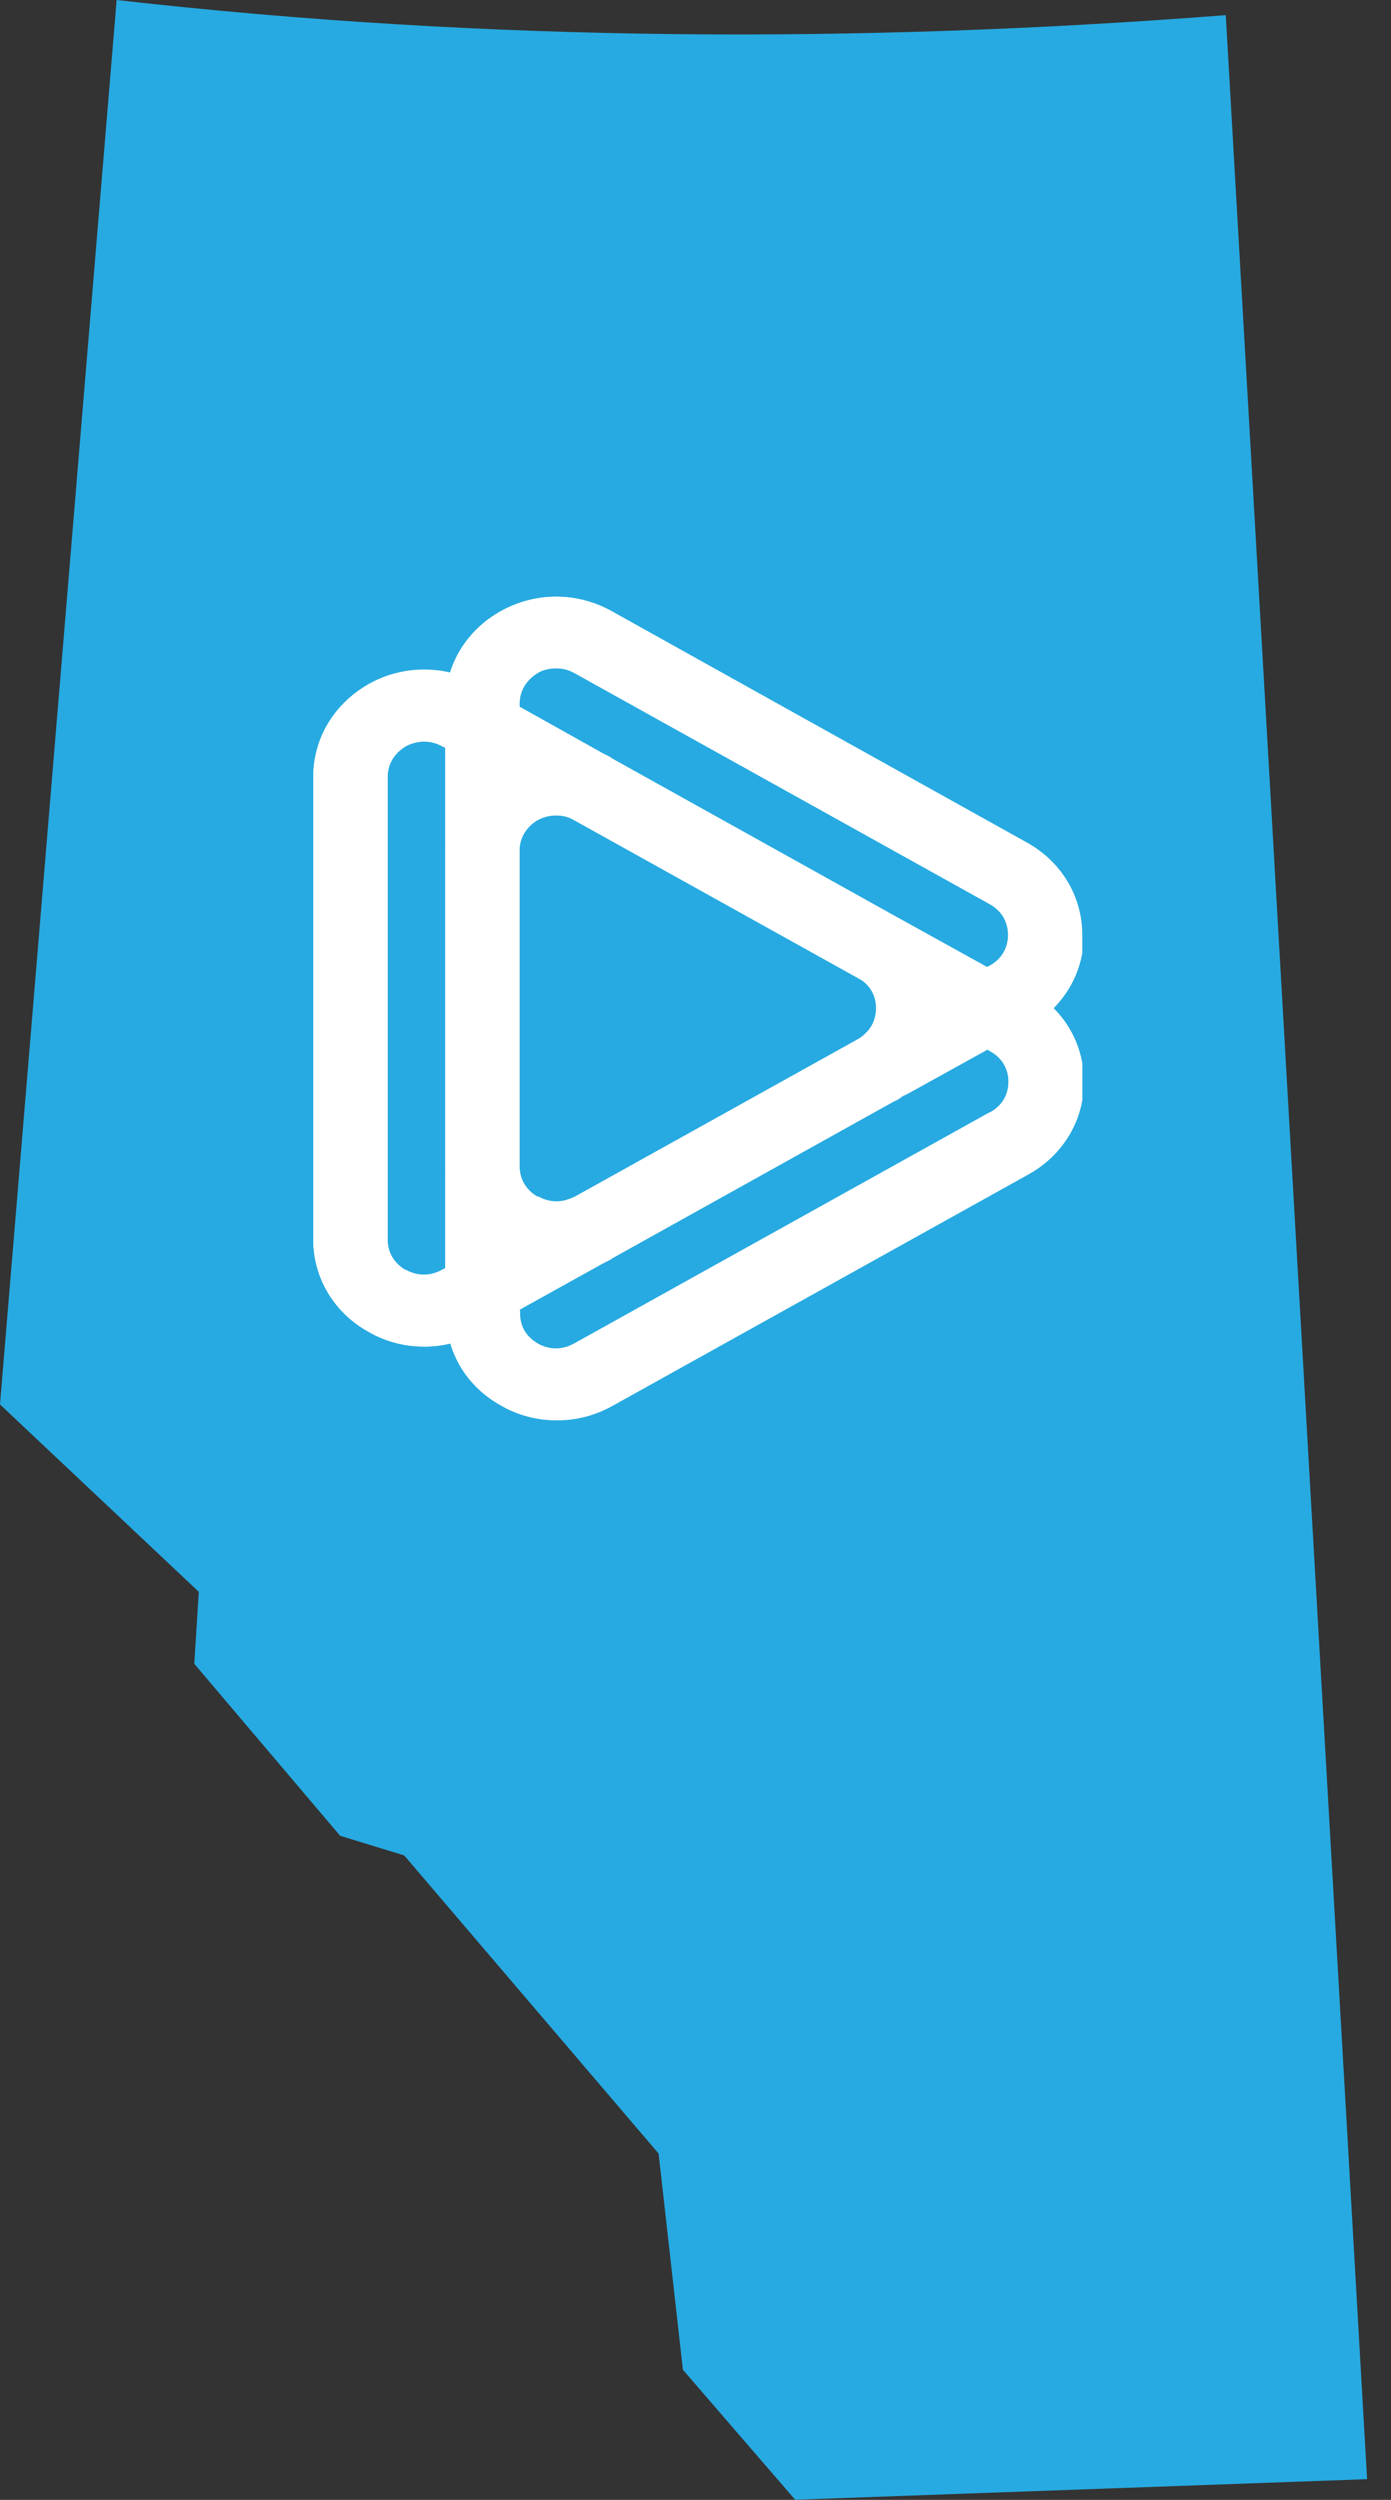 <svg width="49" height="88" viewBox="0 0 49 88" fill="none" xmlns="http://www.w3.org/2000/svg">
<rect x="0" y="0" width="49" height="88" fill="#333333" stroke="none"/>
<g clip-path="url(#clip0_14_47)">
<path fill-rule="evenodd" clip-rule="evenodd" d="M43.18 0.533L48.158 87.271L28.01 87.995L24.056 83.419L23.2 75.809L14.239 65.314L11.981 64.622L6.844 58.569L7.003 56.035L0 49.439L4.109 0C17.305 1.496 30.31 1.529 43.18 0.533Z" fill="#27AAE1"/>
<g clip-path="url(#clip1_14_47)">
<path d="M34.867 39.15L20.224 47.292C19.639 47.621 19.126 47.402 18.943 47.292C18.76 47.182 18.303 46.871 18.303 46.213V46.103L21.542 44.291L31.536 38.729L34.776 36.936L34.886 36.991C35.471 37.32 35.526 37.851 35.526 38.071C35.526 38.29 35.471 38.821 34.886 39.15M14.294 44.712C14.093 44.602 13.654 44.291 13.654 43.633V27.349C13.654 26.709 14.111 26.379 14.294 26.269C14.404 26.215 14.642 26.105 14.935 26.105C15.136 26.105 15.338 26.141 15.575 26.269L15.685 26.324V44.639L15.575 44.694C14.99 45.023 14.477 44.804 14.294 44.694M20.224 42.132C19.639 42.462 19.126 42.242 18.943 42.132C18.76 42.023 18.303 41.712 18.303 41.053V29.947C18.303 29.307 18.76 28.977 18.943 28.867C19.053 28.813 19.291 28.703 19.602 28.703C19.785 28.703 20.005 28.739 20.243 28.867L30.236 34.43C30.822 34.759 30.877 35.289 30.877 35.509C30.877 35.729 30.822 36.259 30.236 36.589L20.243 42.151L20.224 42.132ZM18.303 24.769C18.303 24.129 18.76 23.799 18.943 23.689C19.053 23.616 19.291 23.525 19.602 23.525C19.785 23.525 20.005 23.561 20.243 23.689L34.886 31.831C35.471 32.161 35.526 32.691 35.526 32.911C35.526 33.13 35.471 33.661 34.886 33.99L34.776 34.045L31.536 32.252L21.542 26.69L18.303 24.879V24.769ZM38.125 32.911C38.125 31.557 37.393 30.331 36.167 29.654L21.542 21.512C20.316 20.835 18.87 20.835 17.644 21.512C16.747 22.006 16.125 22.793 15.85 23.689C14.898 23.47 13.873 23.598 12.995 24.092C11.768 24.769 11.036 25.995 11.036 27.349V43.633C11.036 44.987 11.768 46.213 12.995 46.889C13.599 47.237 14.276 47.402 14.953 47.402C15.264 47.402 15.557 47.365 15.868 47.292C16.143 48.207 16.765 48.975 17.662 49.469C18.266 49.817 18.943 49.982 19.62 49.982C20.298 49.982 20.957 49.817 21.579 49.469L36.222 41.327C37.448 40.65 38.18 39.425 38.18 38.071C38.18 37.083 37.796 36.168 37.118 35.491C37.796 34.795 38.18 33.899 38.18 32.911" fill="white"/>
<path d="M18.303 46.103V44.602C18.083 44.529 17.863 44.438 17.644 44.31C17.424 44.182 17.223 44.054 17.058 43.907L15.704 44.657V46.231C15.704 46.597 15.758 46.963 15.868 47.31C16.216 47.219 16.582 47.091 16.912 46.908L18.321 46.121L18.303 46.103Z" fill="white"/>
<path d="M30.218 34.43L32.158 35.509L33.421 34.814C33.22 33.753 32.543 32.82 31.536 32.252L21.542 26.69C20.536 26.123 19.364 26.032 18.303 26.398V27.806L30.218 34.43Z" fill="white"/>
<path d="M15.685 26.343L17.04 27.093C17.223 26.946 17.424 26.8 17.644 26.69C17.863 26.562 18.083 26.471 18.303 26.398V24.897L16.893 24.11C16.564 23.927 16.216 23.799 15.85 23.708C15.74 24.055 15.685 24.403 15.685 24.787V26.361V26.343Z" fill="white"/>
<path d="M21.542 44.31L31.536 38.748C32.543 38.18 33.202 37.266 33.421 36.186L32.158 35.491L30.236 36.57L18.321 43.194V44.602C18.742 44.749 19.181 44.822 19.602 44.822C20.279 44.822 20.938 44.657 21.561 44.31" fill="white"/>
<path d="M18.303 41.053V27.788L17.04 27.093C16.18 27.806 15.685 28.831 15.685 29.947V41.053C15.685 42.169 16.18 43.194 17.04 43.907L18.303 43.212V41.071V41.053Z" fill="white"/>
<path d="M36.185 34.832L34.776 34.045L33.421 34.796C33.458 35.015 33.494 35.253 33.494 35.491C33.494 35.729 33.476 35.967 33.421 36.186L34.776 36.936L36.185 36.15C36.514 35.967 36.807 35.729 37.064 35.472C36.807 35.216 36.514 34.997 36.185 34.814" fill="white"/>
<path d="M33.421 36.204C33.458 35.985 33.495 35.747 33.495 35.509C33.495 35.271 33.476 35.033 33.421 34.814L32.158 35.509L33.421 36.204Z" fill="white"/>
<path d="M17.04 43.907C17.223 44.054 17.424 44.2 17.644 44.31C17.863 44.42 18.083 44.529 18.303 44.603V43.194L17.04 43.889V43.907Z" fill="white"/>
<path d="M18.303 26.397C18.083 26.471 17.863 26.562 17.644 26.69C17.424 26.818 17.223 26.946 17.058 27.093L18.321 27.788V26.379L18.303 26.397Z" fill="white"/>
<path d="M17.04 27.093L15.685 26.343V29.947C15.685 28.831 16.18 27.806 17.04 27.093Z" fill="white"/>
<path d="M31.536 38.748L34.776 36.955L33.421 36.205C33.22 37.266 32.543 38.199 31.536 38.766" fill="white"/>
<path d="M18.303 24.879V24.769C18.303 24.129 18.76 23.799 18.943 23.689C19.053 23.616 19.291 23.525 19.584 23.525C19.785 23.525 19.987 23.561 20.224 23.689L34.867 31.831C35.453 32.161 35.508 32.691 35.508 32.911C35.508 33.13 35.453 33.661 34.867 33.99L34.757 34.045L36.167 34.832C36.496 35.015 36.789 35.253 37.045 35.509C37.722 34.814 38.107 33.917 38.107 32.929C38.107 31.575 37.375 30.349 36.148 29.672L21.542 21.512C20.316 20.835 18.87 20.835 17.644 21.512C16.765 22.006 16.125 22.793 15.85 23.689C16.198 23.781 16.564 23.909 16.893 24.092L18.303 24.879Z" fill="white"/>
<path d="M18.943 42.133C18.742 42.023 18.303 41.712 18.303 41.053V43.194L20.243 42.114C19.657 42.444 19.145 42.224 18.962 42.114" fill="white"/>
<path d="M33.421 34.795L34.776 34.045L31.536 32.252C32.543 32.819 33.22 33.734 33.421 34.814" fill="white"/>
<path d="M15.685 41.053V44.657L17.04 43.907C16.18 43.194 15.685 42.169 15.685 41.053Z" fill="white"/>
<path d="M36.185 36.168L34.776 36.955L34.886 37.01C35.471 37.339 35.526 37.869 35.526 38.089C35.526 38.309 35.471 38.839 34.886 39.169L20.243 47.31C19.657 47.64 19.145 47.42 18.962 47.31C18.76 47.201 18.321 46.89 18.321 46.231V46.121L16.912 46.908C16.582 47.091 16.234 47.219 15.868 47.31C16.143 48.225 16.765 48.994 17.662 49.488C18.266 49.835 18.943 50 19.62 50C20.298 50 20.957 49.835 21.579 49.488L36.222 41.346C37.448 40.669 38.18 39.443 38.18 38.089C38.18 37.101 37.796 36.186 37.118 35.509C36.862 35.765 36.569 35.985 36.24 36.168" fill="white"/>
<path d="M18.943 28.867C19.053 28.794 19.291 28.703 19.584 28.703C19.785 28.703 19.987 28.739 20.224 28.867L18.284 27.788V29.929C18.284 29.288 18.742 28.959 18.925 28.849" fill="white"/>
<path d="M30.859 35.491C30.859 35.71 30.804 36.241 30.218 36.57L32.14 35.491L30.218 34.411C30.804 34.741 30.859 35.271 30.859 35.491Z" fill="white"/>
<path d="M15.685 44.657L15.575 44.712C14.99 45.042 14.477 44.822 14.294 44.712C14.111 44.602 13.654 44.291 13.654 43.633V27.349C13.654 26.709 14.111 26.379 14.294 26.269C14.404 26.196 14.642 26.105 14.935 26.105C15.136 26.105 15.338 26.141 15.575 26.269L15.685 26.324V24.751C15.685 24.385 15.74 24.019 15.85 23.671C14.898 23.452 13.873 23.58 12.995 24.074C11.768 24.769 11.036 25.995 11.036 27.349V43.633C11.036 44.987 11.768 46.213 12.995 46.89C13.599 47.237 14.276 47.402 14.953 47.402C15.264 47.402 15.557 47.365 15.868 47.292C15.758 46.944 15.704 46.597 15.704 46.213V44.639L15.685 44.657Z" fill="white"/>
<path d="M21.542 44.31C20.938 44.657 20.261 44.822 19.584 44.822C19.145 44.822 18.705 44.749 18.303 44.603V46.103L21.542 44.31Z" fill="white"/>
<path d="M21.542 26.69L18.303 24.879V26.379C19.364 26.013 20.536 26.105 21.542 26.672" fill="white"/>
</g>
</g>
<defs>
<clipPath id="clip0_14_47">
<rect width="48.158" height="88" fill="white"/>
</clipPath>
<clipPath id="clip1_14_47">
<rect width="27.089" height="29" fill="white" transform="translate(11.036 21)"/>
</clipPath>
</defs>
</svg>
